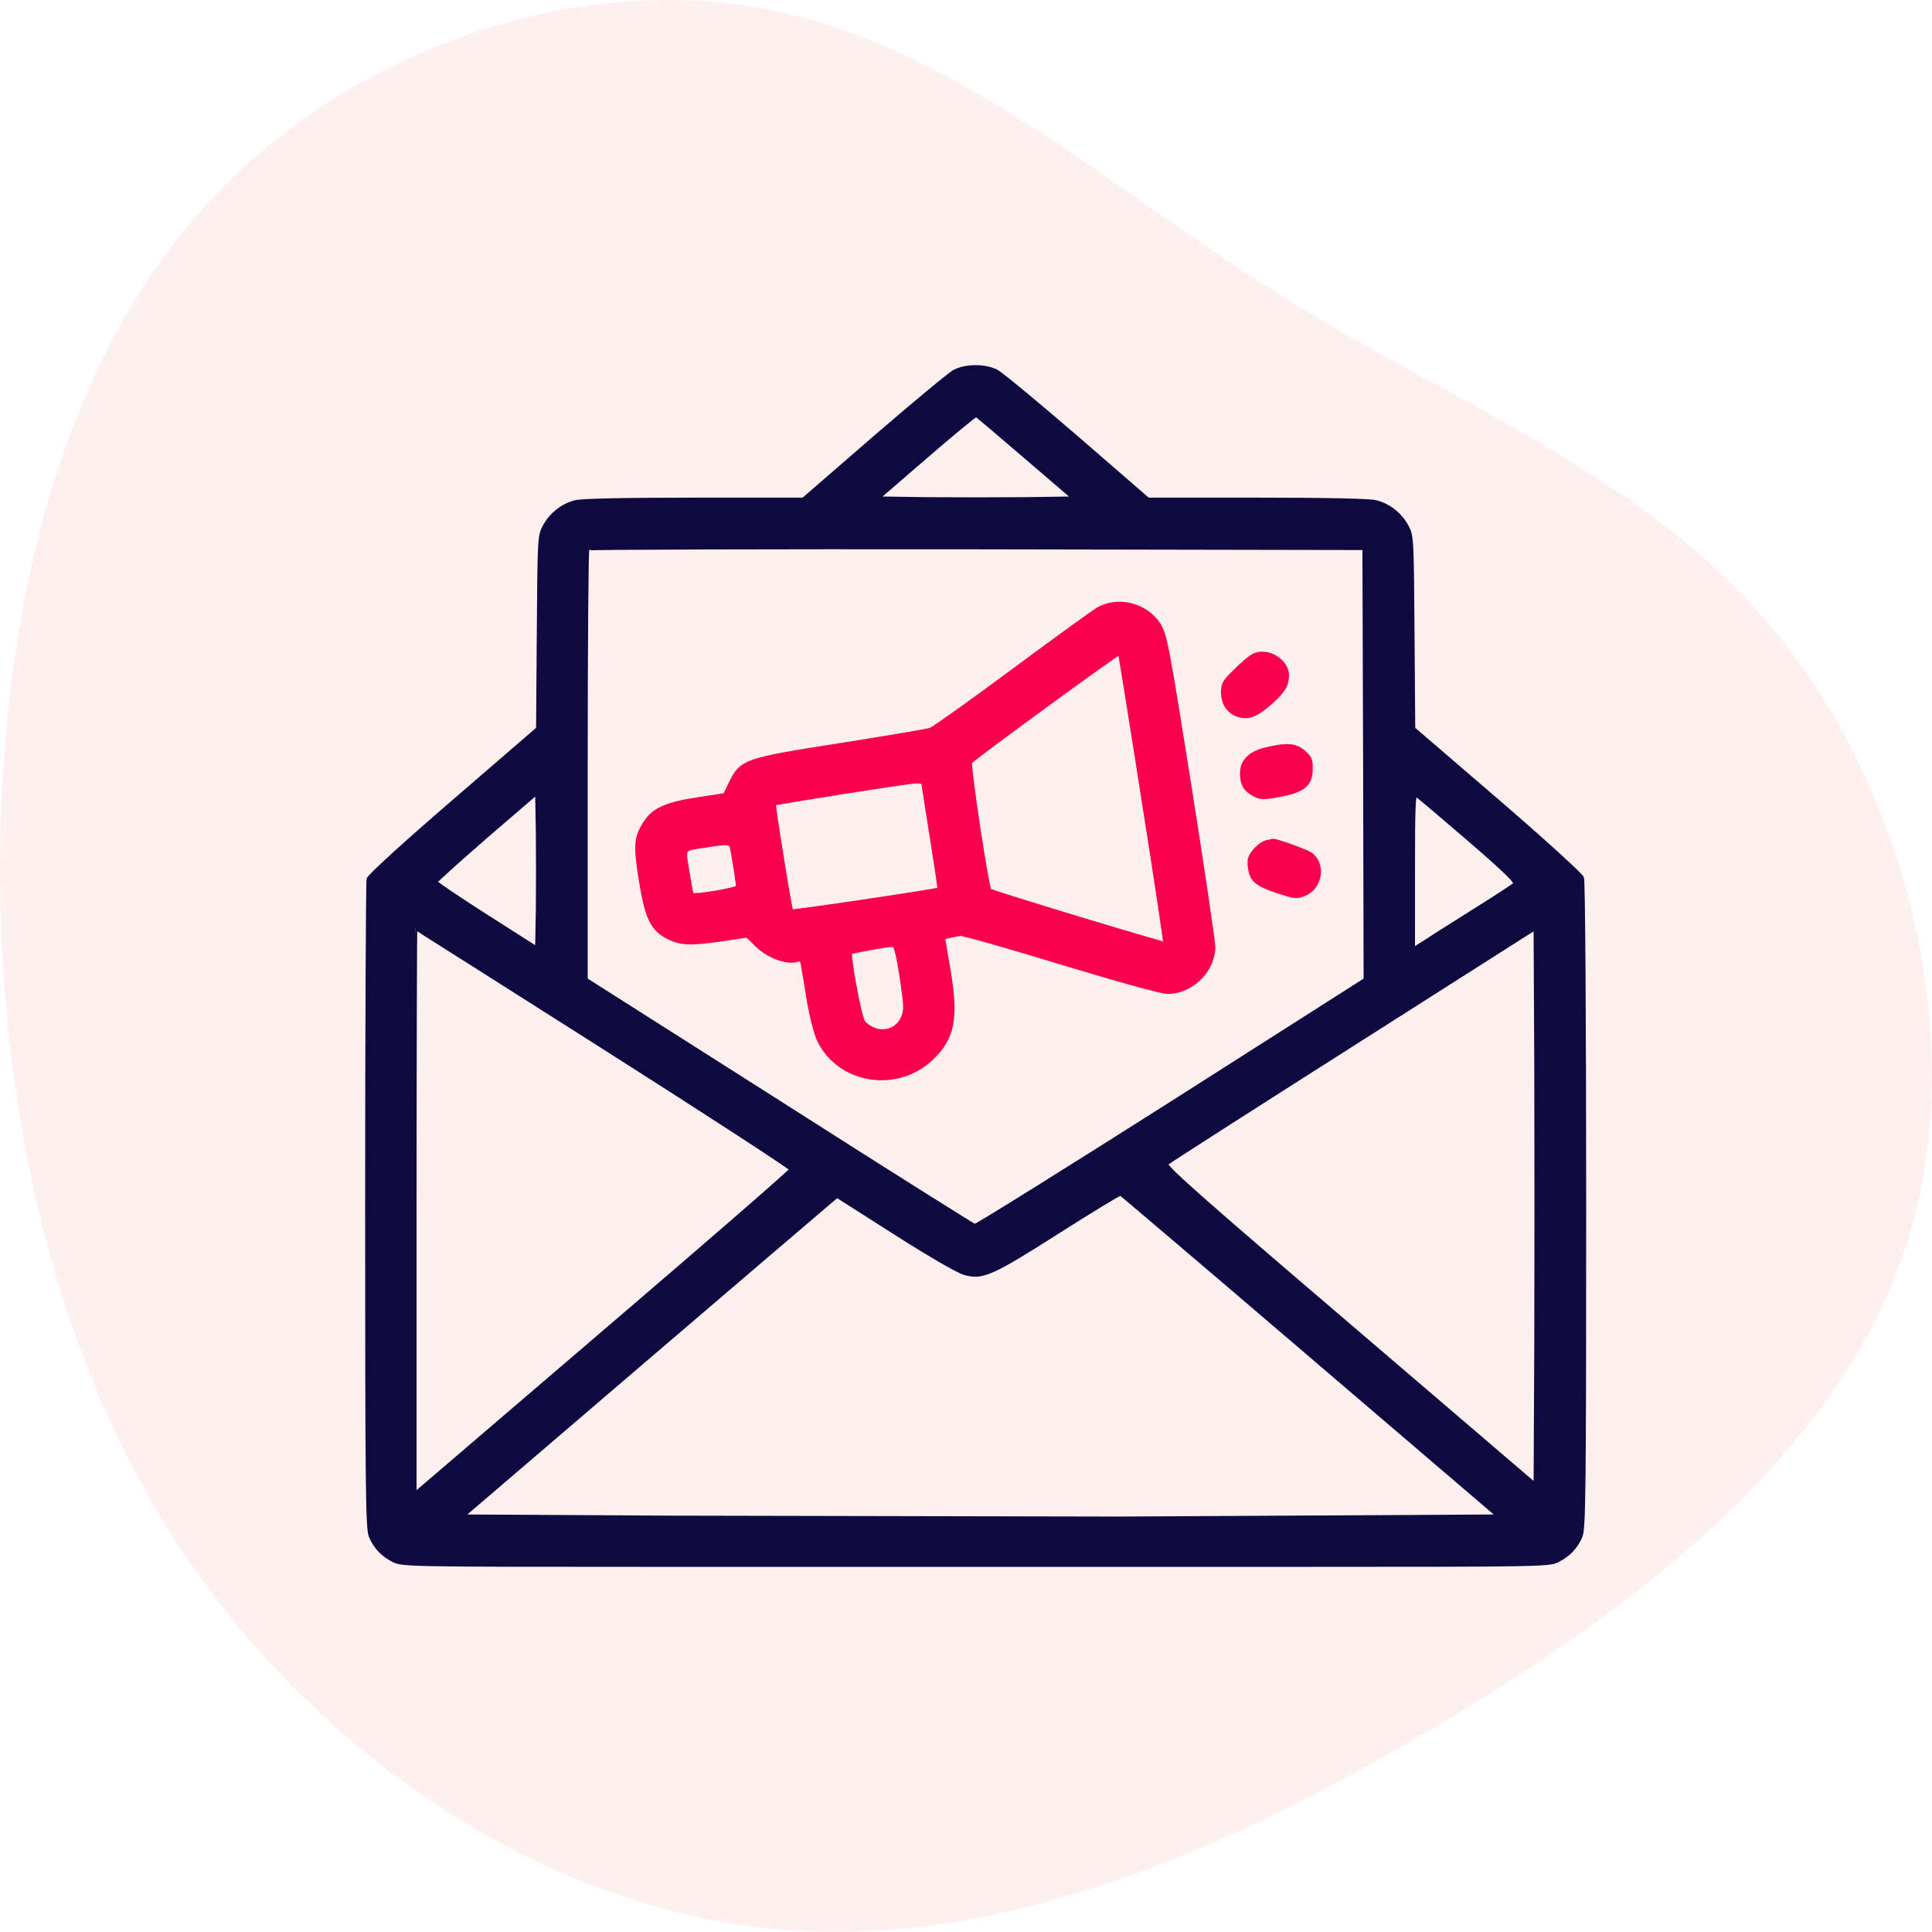 <?xml version="1.0" encoding="UTF-8"?>
<svg width="100px" height="100px" viewBox="0 0 100 100" version="1.1" xmlns="http://www.w3.org/2000/svg" xmlns:xlink="http://www.w3.org/1999/xlink">
    <title>Email Marketing  Automation</title>
    <g id="Page-1" stroke="none" stroke-width="1" fill="none" fill-rule="evenodd">
        <g id="Adobe-Experience-Manager-_AEM_V02" transform="translate(-123, -1156)" fill-rule="nonzero">
            <g id="Group-17" transform="translate(123, 781)">
                <g id="Group-10-Copy" transform="translate(0, 374.946)">
                    <g id="Email-Marketing--Automation" transform="translate(0, 0.054)">
                        <path d="M88.621,9.98 C97.193,17.307 101.342,29.17 99.615,39.186 C97.888,49.203 90.306,57.332 84.64,66.405 C78.975,75.478 75.268,85.515 66.97,92.159 C58.651,98.803 45.72,102.075 35.274,98.583 C24.806,95.09 16.824,84.853 10.38,73.893 C3.914,62.933 -0.972,51.29 0.165,39.889 C1.323,28.487 8.547,17.327 18.53,10.241 C28.513,3.155 41.297,0.144 54.165,0.004 C67.054,-0.117 80.049,2.653 88.621,9.98 Z" id="Path" fill="#FFCCCD" opacity="0.3" transform="translate(50, 50) rotate(-90) translate(-50, -50)"></path>
                        <g id="newsletter-(1)" transform="translate(19, 19)" stroke-width="0.2">
                            <g id="Group" transform="translate(31.5, 31) scale(-1, 1) rotate(-180) translate(-31.5, -31)translate(-0, 0)">
                                <path d="M30.393,61.759 C30.159,61.637 28.301,60.093 26.271,58.341 L22.579,55.142 L16.919,55.142 C13.215,55.142 11.087,55.093 10.767,55.008 C10.09,54.824 9.524,54.37 9.192,53.758 C8.921,53.255 8.921,53.157 8.884,48.256 L8.847,43.281 L4.504,39.531 C1.981,37.362 0.123,35.659 0.074,35.499 C0.037,35.352 -1.20792265e-13,27.743 -1.20792265e-13,18.589 C-1.20792265e-13,3.848 0.025,1.899 0.185,1.495 C0.431,0.919 0.8,0.527 1.378,0.233 C1.821,0.012 2.289,0 14.15,0 L45.48,0 L45.837,0.355 C46.329,0.846 46.329,1.446 45.837,1.985 L45.48,2.39 L15.701,2.451 L4.922,2.512 L14.237,10.489 C19.368,14.876 23.736,18.614 23.945,18.785 L24.326,19.104 L27.329,17.192 C29.014,16.114 30.589,15.195 30.922,15.109 C31.832,14.839 32.312,15.048 35.794,17.266 C37.505,18.356 38.957,19.239 39.006,19.214 C39.055,19.19 43.485,15.428 48.837,10.845 L58.583,2.512 L47.558,2.451 L36.52,2.39 L36.163,1.985 C35.671,1.446 35.671,0.846 36.163,0.355 L36.52,0 L48.85,0 C60.711,0 61.179,0.012 61.622,0.233 C62.2,0.527 62.569,0.919 62.815,1.495 C62.975,1.899 63,3.848 63,18.614 C63,27.963 62.951,35.401 62.889,35.561 C62.828,35.72 60.847,37.521 58.472,39.568 L54.153,43.281 L54.116,48.268 C54.079,53.157 54.079,53.255 53.808,53.758 C53.476,54.37 52.91,54.824 52.233,55.008 C51.913,55.093 49.785,55.142 46.081,55.142 L40.421,55.142 L36.729,58.341 C34.699,60.093 32.829,61.637 32.583,61.772 C31.992,62.078 30.971,62.078 30.393,61.759 Z M34.096,57.348 L36.594,55.204 L34.047,55.167 C32.644,55.155 30.356,55.155 28.965,55.167 L26.418,55.204 L28.928,57.373 C30.306,58.561 31.475,59.529 31.525,59.517 C31.574,59.505 32.73,58.524 34.096,57.348 Z M51.655,41.455 L51.68,30.292 L41.639,23.895 C36.114,20.39 31.525,17.523 31.451,17.547 C31.365,17.572 26.8,20.439 21.312,23.944 L11.32,30.292 L11.32,41.418 C11.32,47.521 11.357,52.569 11.406,52.606 C11.443,52.655 20.512,52.679 31.549,52.667 L51.618,52.63 L51.655,41.455 Z M8.835,33.906 L8.798,31.897 L6.165,33.576 C4.725,34.495 3.544,35.291 3.544,35.352 C3.544,35.401 4.725,36.468 6.165,37.717 L8.798,39.984 L8.835,37.938 C8.847,36.823 8.847,34.997 8.835,33.906 Z M57.02,37.57 C59.013,35.843 59.53,35.34 59.407,35.23 C59.321,35.144 58.423,34.556 57.401,33.919 C56.392,33.282 55.236,32.559 54.854,32.301 L54.141,31.848 L54.141,35.904 C54.141,39.274 54.165,39.948 54.301,39.862 C54.399,39.813 55.617,38.771 57.02,37.57 Z M12.255,26.787 C17.596,23.393 21.964,20.55 21.964,20.476 C21.964,20.403 17.891,16.861 12.92,12.609 C7.949,8.357 3.556,4.595 3.175,4.264 L2.461,3.652 L2.461,18.307 C2.461,26.37 2.486,32.963 2.498,32.963 C2.522,32.963 6.915,30.181 12.255,26.787 Z M60.514,11.31 L60.478,4.13 L50.843,12.376 C42.968,19.104 41.233,20.648 41.368,20.77 C41.454,20.856 45.798,23.638 51.003,26.946 L60.478,32.975 L60.514,25.733 C60.527,21.751 60.527,15.256 60.514,11.31 Z" id="Shape" stroke="#0E0941" fill="#0E0941"></path>
                                <path d="M37.837,49.469 C37.566,49.31 35.573,47.864 33.407,46.258 C31.242,44.653 29.334,43.293 29.162,43.232 C28.99,43.17 26.923,42.827 24.548,42.447 C19.589,41.675 19.38,41.614 18.826,40.475 L18.519,39.85 L17.165,39.641 C15.565,39.408 14.864,39.102 14.446,38.489 C13.917,37.705 13.867,37.313 14.15,35.536 C14.47,33.514 14.741,32.926 15.565,32.497 C16.23,32.166 16.673,32.142 18.186,32.35 L19.675,32.571 L20.217,32.044 C20.795,31.492 21.755,31.149 22.259,31.309 C22.468,31.37 22.518,31.321 22.567,30.978 C22.604,30.757 22.751,29.924 22.874,29.127 C23.022,28.306 23.244,27.449 23.404,27.13 C24.486,24.961 27.476,24.52 29.248,26.248 C30.319,27.289 30.516,28.294 30.11,30.733 L29.814,32.473 L30.134,32.546 C30.306,32.583 30.553,32.632 30.688,32.657 C30.811,32.681 33.161,32.019 35.917,31.174 C38.994,30.243 41.11,29.654 41.442,29.654 C42.673,29.654 43.805,30.769 43.805,31.995 C43.805,32.264 43.251,36.002 42.574,40.291 C41.442,47.422 41.307,48.145 40.999,48.636 C40.347,49.689 38.895,50.069 37.837,49.469 Z M40.175,39.654 C40.827,35.548 41.331,32.179 41.307,32.154 C41.258,32.105 32.324,34.813 32.226,34.911 C32.078,35.034 31.119,41.455 31.217,41.553 C31.574,41.908 38.944,47.288 38.969,47.214 C38.981,47.153 39.535,43.759 40.175,39.654 Z M28.793,40.45 C28.793,40.389 28.99,39.139 29.224,37.668 C29.457,36.198 29.642,34.985 29.617,34.973 C29.544,34.899 22.025,33.784 21.964,33.833 C21.89,33.906 21.016,39.347 21.066,39.396 C21.127,39.457 27.981,40.536 28.399,40.548 C28.608,40.56 28.793,40.511 28.793,40.45 Z M18.888,37.105 C18.962,36.737 19.195,35.267 19.195,35.095 C19.195,34.96 16.907,34.58 16.808,34.691 C16.784,34.715 16.685,35.254 16.587,35.879 C16.378,37.178 16.279,37.031 17.596,37.24 C18.703,37.411 18.814,37.399 18.888,37.105 Z M27.661,30.439 C27.882,28.968 27.895,28.711 27.747,28.355 C27.513,27.78 26.923,27.498 26.32,27.681 C26.074,27.755 25.778,27.951 25.68,28.11 C25.483,28.404 24.905,31.578 25.015,31.701 C25.077,31.75 26.8,32.068 27.206,32.093 C27.353,32.105 27.452,31.774 27.661,30.439 Z M45.835,47.043 C45.7,46.969 45.294,46.626 44.949,46.283 C44.383,45.744 44.297,45.584 44.297,45.18 C44.297,44.592 44.58,44.163 45.084,43.991 C45.613,43.82 45.995,43.967 46.746,44.616 C47.422,45.217 47.607,45.511 47.619,46.038 C47.619,46.834 46.536,47.447 45.835,47.043 Z M46.512,42.215 C45.7,42.019 45.281,41.602 45.281,40.977 C45.281,40.413 45.454,40.119 45.921,39.874 C46.241,39.703 46.401,39.703 47.115,39.825 C48.505,40.082 48.85,40.376 48.85,41.271 C48.85,41.675 48.776,41.822 48.468,42.08 C48.038,42.447 47.582,42.472 46.512,42.215 Z M46.549,37.411 C46.401,37.387 46.13,37.19 45.946,36.97 C45.687,36.664 45.638,36.504 45.687,36.112 C45.773,35.45 46.032,35.23 47.127,34.862 C48.038,34.568 48.111,34.556 48.53,34.727 C49.379,35.083 49.539,36.32 48.813,36.798 C48.542,36.97 47.016,37.509 46.893,37.485 C46.856,37.472 46.696,37.436 46.549,37.411 Z" id="Combined-Shape" stroke="#FB004E" fill="#FB004E"></path>
                            </g>
                        </g>
                    </g>
                </g>
            </g>
        </g>
    </g>
</svg>